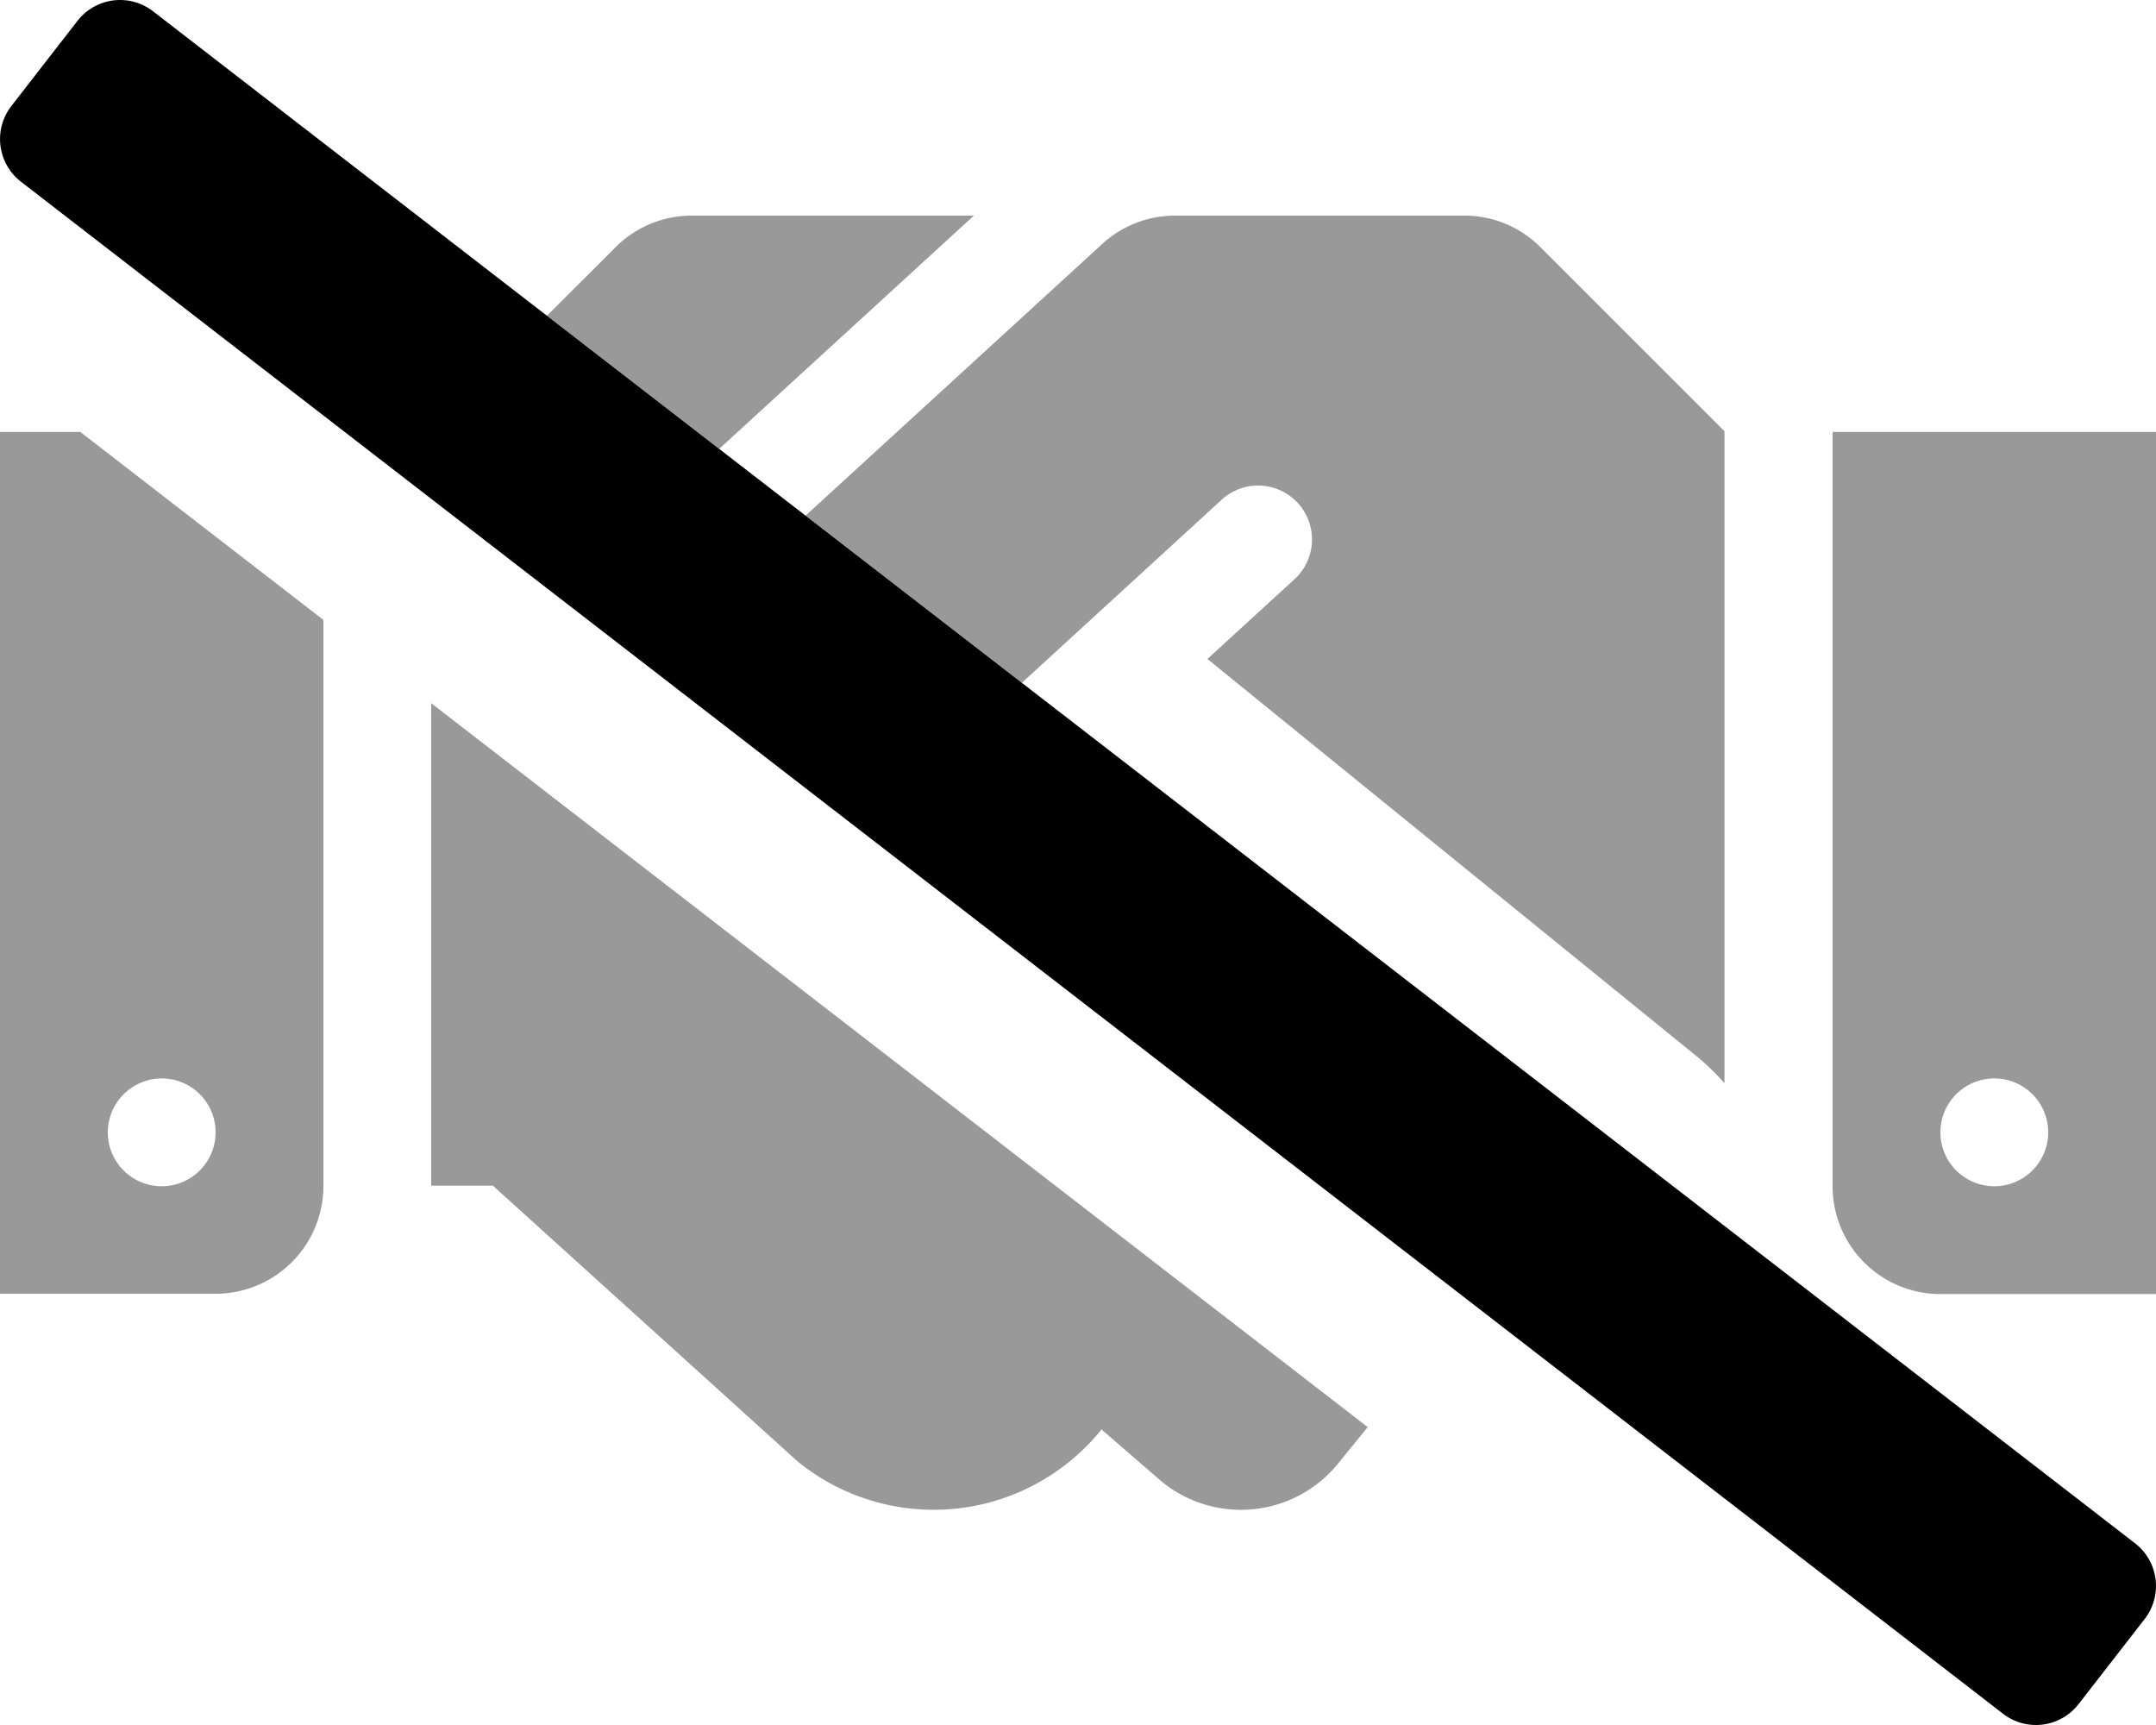 <svg xmlns="http://www.w3.org/2000/svg" viewBox="0 0 640 512"><!-- Font Awesome Pro 5.15.4 by @fontawesome - https://fontawesome.com License - https://fontawesome.com/license (Commercial License) --><defs><style>.fa-secondary{opacity:.4}</style></defs><path d="M0,128.2V384H64a32,32,0,0,0,32-32V184L23.83,128.2ZM48,320.09a16,16,0,1,1-16,16A16.05,16.05,0,0,1,48,320.09ZM289.09,64H205.3a31.94,31.94,0,0,0-22.6,9.4L162.36,93.71l51.13,39.52ZM128,351.91h18.3l90.5,81.89a64,64,0,0,0,90-9.3l.2-.2,17.91,15.5a37.16,37.16,0,0,0,52.29-5.39l8.8-10.83L128,208.72ZM544,128.2V352.09a32,32,0,0,0,32,32h64V128.2Zm48,223.89a16,16,0,1,1,16-16A16,16,0,0,1,592,352.09ZM434.7,64H348.8a32,32,0,0,0-21.6,8.4l-88.07,80.65,64.2,49.62,59.58-54.58A16,16,0,0,1,384.5,171.7l-26.09,23.89L504,313.8a72.15,72.15,0,0,1,7.91,7.7V128L457.3,73.4A31.75,31.75,0,0,0,434.7,64Z" class="fa-secondary"/><path d="M636.63,480.55,617,505.82a16,16,0,0,1-22.45,2.81L6.19,53.91A16,16,0,0,1,3.38,31.46L23,6.19A16,16,0,0,1,45.47,3.38L633.82,458.1A16,16,0,0,1,636.63,480.55Z" class="fa-primary"/></svg>